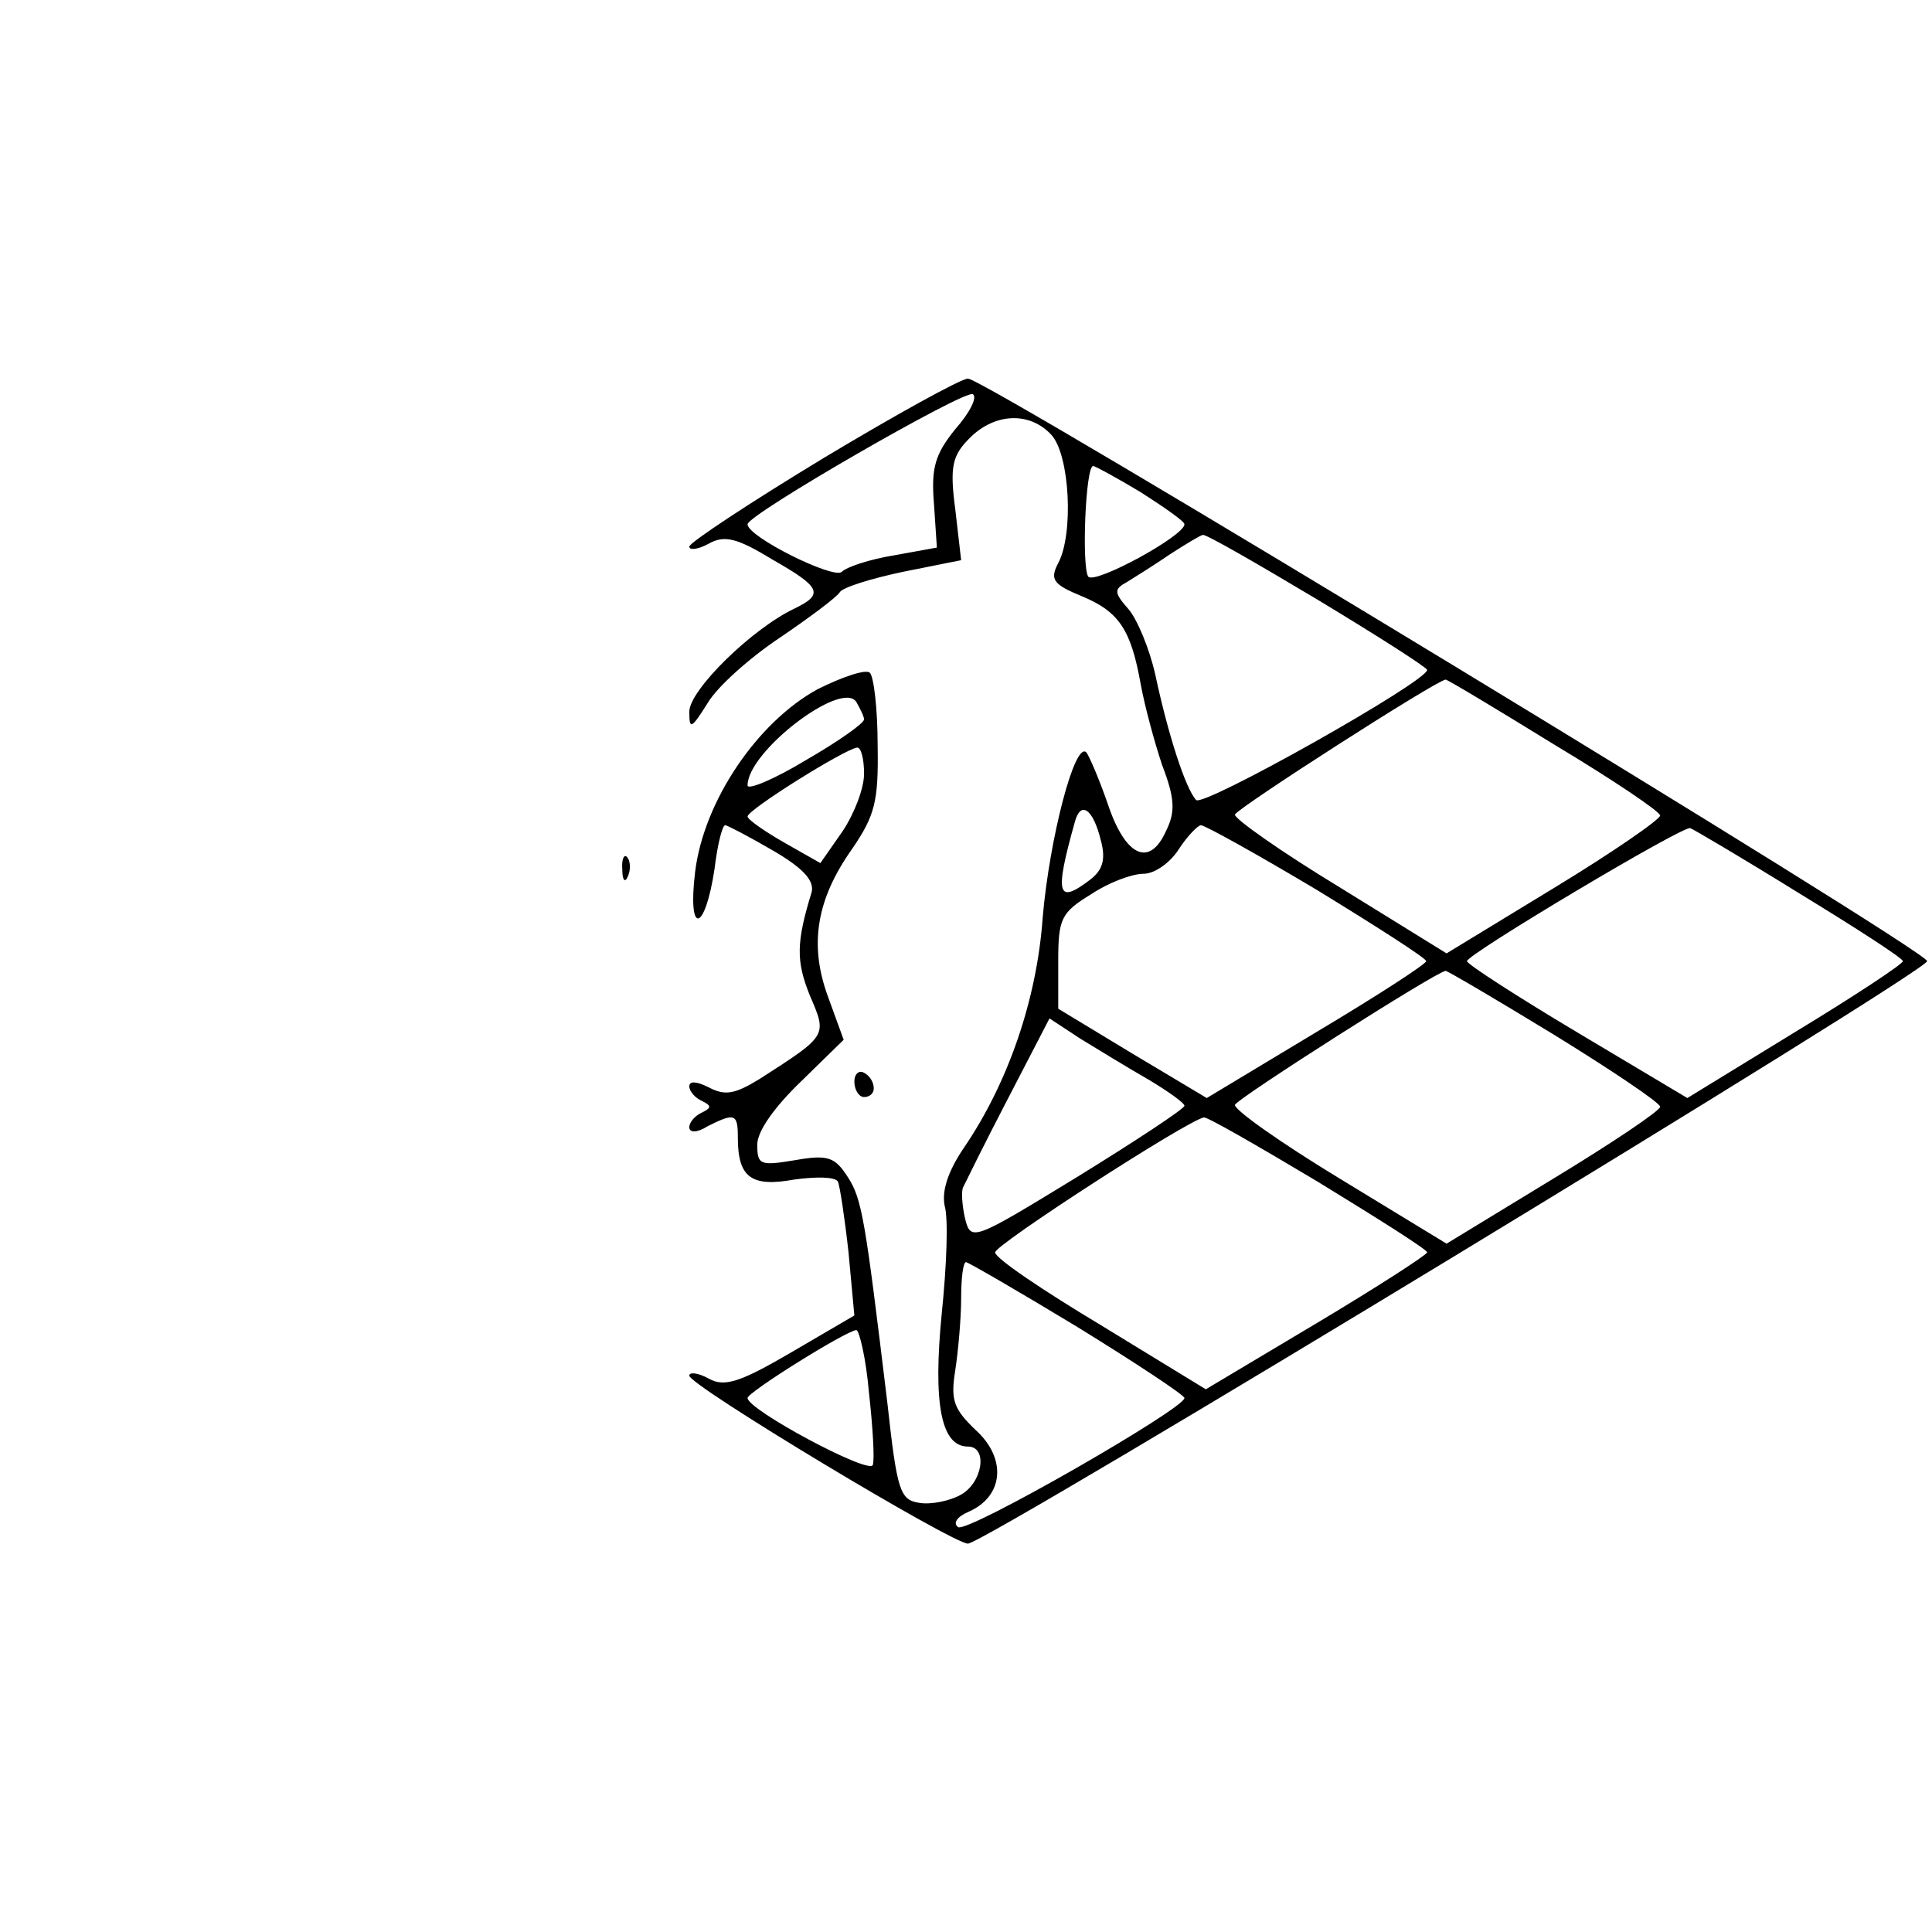 <?xml version="1.0" standalone="no"?>
<!DOCTYPE svg PUBLIC "-//W3C//DTD SVG 20010904//EN"
 "http://www.w3.org/TR/2001/REC-SVG-20010904/DTD/svg10.dtd">
<svg version="1.0" xmlns="http://www.w3.org/2000/svg"
 width="199pt" height="199pt" viewBox="0 0 199 199"
 preserveAspectRatio="xMidYMid meet">
<g transform="translate(0,199) scale(0.1,-0.1)"
fill="#000000" stroke="none">
<path d="M848 1518 c-76 -46 -138 -87 -138 -91 0 -4 9 -3 20 3 16 9 29 6 65
-16 51 -29 54 -36 23 -51 -44 -21 -108 -84 -108 -106 0 -19 2 -18 19 9 10 17
44 47 74 67 31 21 59 42 62 47 3 5 32 14 65 21 l60 12 -6 52 c-6 45 -3 56 15
74 26 26 62 27 84 3 19 -21 23 -102 7 -132 -9 -17 -5 -22 24 -34 39 -16 51
-35 61 -91 4 -22 14 -59 22 -83 13 -34 14 -48 4 -68 -17 -38 -42 -26 -60 28
-9 26 -19 49 -22 53 -12 12 -38 -89 -45 -170 -6 -85 -36 -171 -81 -237 -17
-25 -23 -45 -20 -60 4 -13 2 -63 -3 -111 -9 -92 -1 -137 27 -137 21 0 15 -38
-8 -50 -11 -6 -30 -10 -42 -8 -20 3 -23 12 -33 103 -23 190 -26 210 -41 233
-13 20 -20 23 -54 17 -36 -6 -39 -5 -39 16 0 14 18 39 45 65 l44 43 -16 44
c-20 54 -12 101 25 153 23 34 27 48 26 106 0 38 -4 71 -8 75 -4 4 -28 -4 -54
-17 -62 -34 -117 -115 -126 -188 -8 -66 10 -63 20 3 3 25 8 45 11 45 2 0 25
-12 49 -26 31 -18 43 -31 40 -43 -16 -52 -16 -71 -2 -106 18 -42 19 -41 -51
-86 -26 -16 -36 -18 -53 -9 -12 6 -20 7 -20 1 0 -5 6 -12 13 -15 10 -5 10 -7
0 -12 -7 -3 -13 -10 -13 -15 0 -6 8 -6 19 1 28 14 31 13 31 -12 0 -41 14 -51
58 -43 22 3 42 3 45 -2 2 -4 7 -37 11 -73 l6 -65 -65 -38 c-53 -31 -69 -36
-85 -27 -11 6 -20 7 -20 3 0 -10 271 -173 287 -173 18 0 988 589 988 600 0 11
-970 600 -988 600 -7 0 -74 -37 -149 -82z m136 30 c-21 -26 -25 -40 -22 -77
l3 -45 -44 -8 c-25 -4 -49 -12 -54 -17 -8 -8 -97 36 -97 49 0 10 224 139 232
134 5 -3 -3 -19 -18 -36z m191 -65 c25 -16 45 -30 45 -33 0 -12 -92 -62 -99
-54 -7 9 -3 114 5 114 2 0 24 -12 49 -27z m181 -110 c63 -38 113 -70 114 -73
0 -12 -231 -142 -238 -134 -11 12 -29 68 -42 129 -6 27 -19 58 -28 68 -14 16
-15 20 -2 27 8 5 29 18 45 29 17 11 32 20 34 20 3 1 55 -29 117 -66z m245
-150 c60 -36 109 -69 109 -73 0 -4 -49 -38 -110 -75 l-110 -67 -110 68 c-61
37 -109 71 -108 75 3 7 207 138 217 139 2 0 52 -30 112 -67z m-711 26 c0 -4
-27 -23 -60 -42 -33 -20 -60 -31 -60 -26 0 35 97 109 112 86 4 -7 8 -15 8 -18z
m0 -56 c0 -15 -10 -41 -22 -59 l-23 -33 -37 21 c-21 12 -38 24 -38 27 0 7 101
70 113 71 4 0 7 -12 7 -27z m244 -69 c5 -19 2 -30 -11 -40 -34 -26 -37 -16
-16 59 6 23 19 14 27 -19z m223 -51 c62 -38 112 -70 112 -73 0 -3 -51 -36
-113 -73 l-113 -68 -77 46 -76 46 0 49 c0 44 3 50 34 69 18 12 42 21 54 21 11
0 27 11 36 25 9 14 20 25 23 25 4 0 58 -30 120 -67z m496 -3 c59 -36 107 -67
107 -70 0 -3 -50 -36 -111 -73 l-111 -68 -114 68 c-62 37 -113 70 -113 73 0 7
223 140 230 137 3 -1 54 -31 112 -67z m-252 -146 c60 -37 109 -70 109 -74 0
-4 -49 -37 -110 -74 l-110 -67 -110 67 c-61 37 -109 71 -108 76 3 7 207 137
217 138 2 0 53 -30 112 -66z m-418 -46 c20 -12 37 -24 37 -27 0 -3 -50 -36
-110 -73 -108 -66 -110 -67 -116 -43 -3 13 -4 28 -2 32 2 4 22 45 46 91 l43
83 32 -21 c18 -11 49 -30 70 -42z m174 -105 c62 -38 113 -70 113 -73 -1 -3
-52 -36 -114 -73 l-114 -68 -108 66 c-60 36 -109 69 -109 75 0 8 198 136 215
139 3 1 55 -29 117 -66z m-247 -150 c60 -37 110 -70 110 -73 0 -11 -223 -139
-233 -133 -6 4 -1 11 11 16 36 16 39 55 7 84 -23 22 -26 31 -21 62 3 20 6 53
6 74 0 20 2 37 5 37 2 0 54 -30 115 -67z m-215 -67 c4 -36 6 -69 4 -75 -4 -10
-129 57 -129 69 0 6 101 69 112 70 3 0 10 -29 13 -64z"/>
<path d="M641 1094 c0 -11 3 -14 6 -6 3 7 2 16 -1 19 -3 4 -6 -2 -5 -13z"/>
<path d="M880 876 c0 -9 5 -16 10 -16 6 0 10 4 10 9 0 6 -4 13 -10 16 -5 3
-10 -1 -10 -9z"/>
</g>
</svg>
